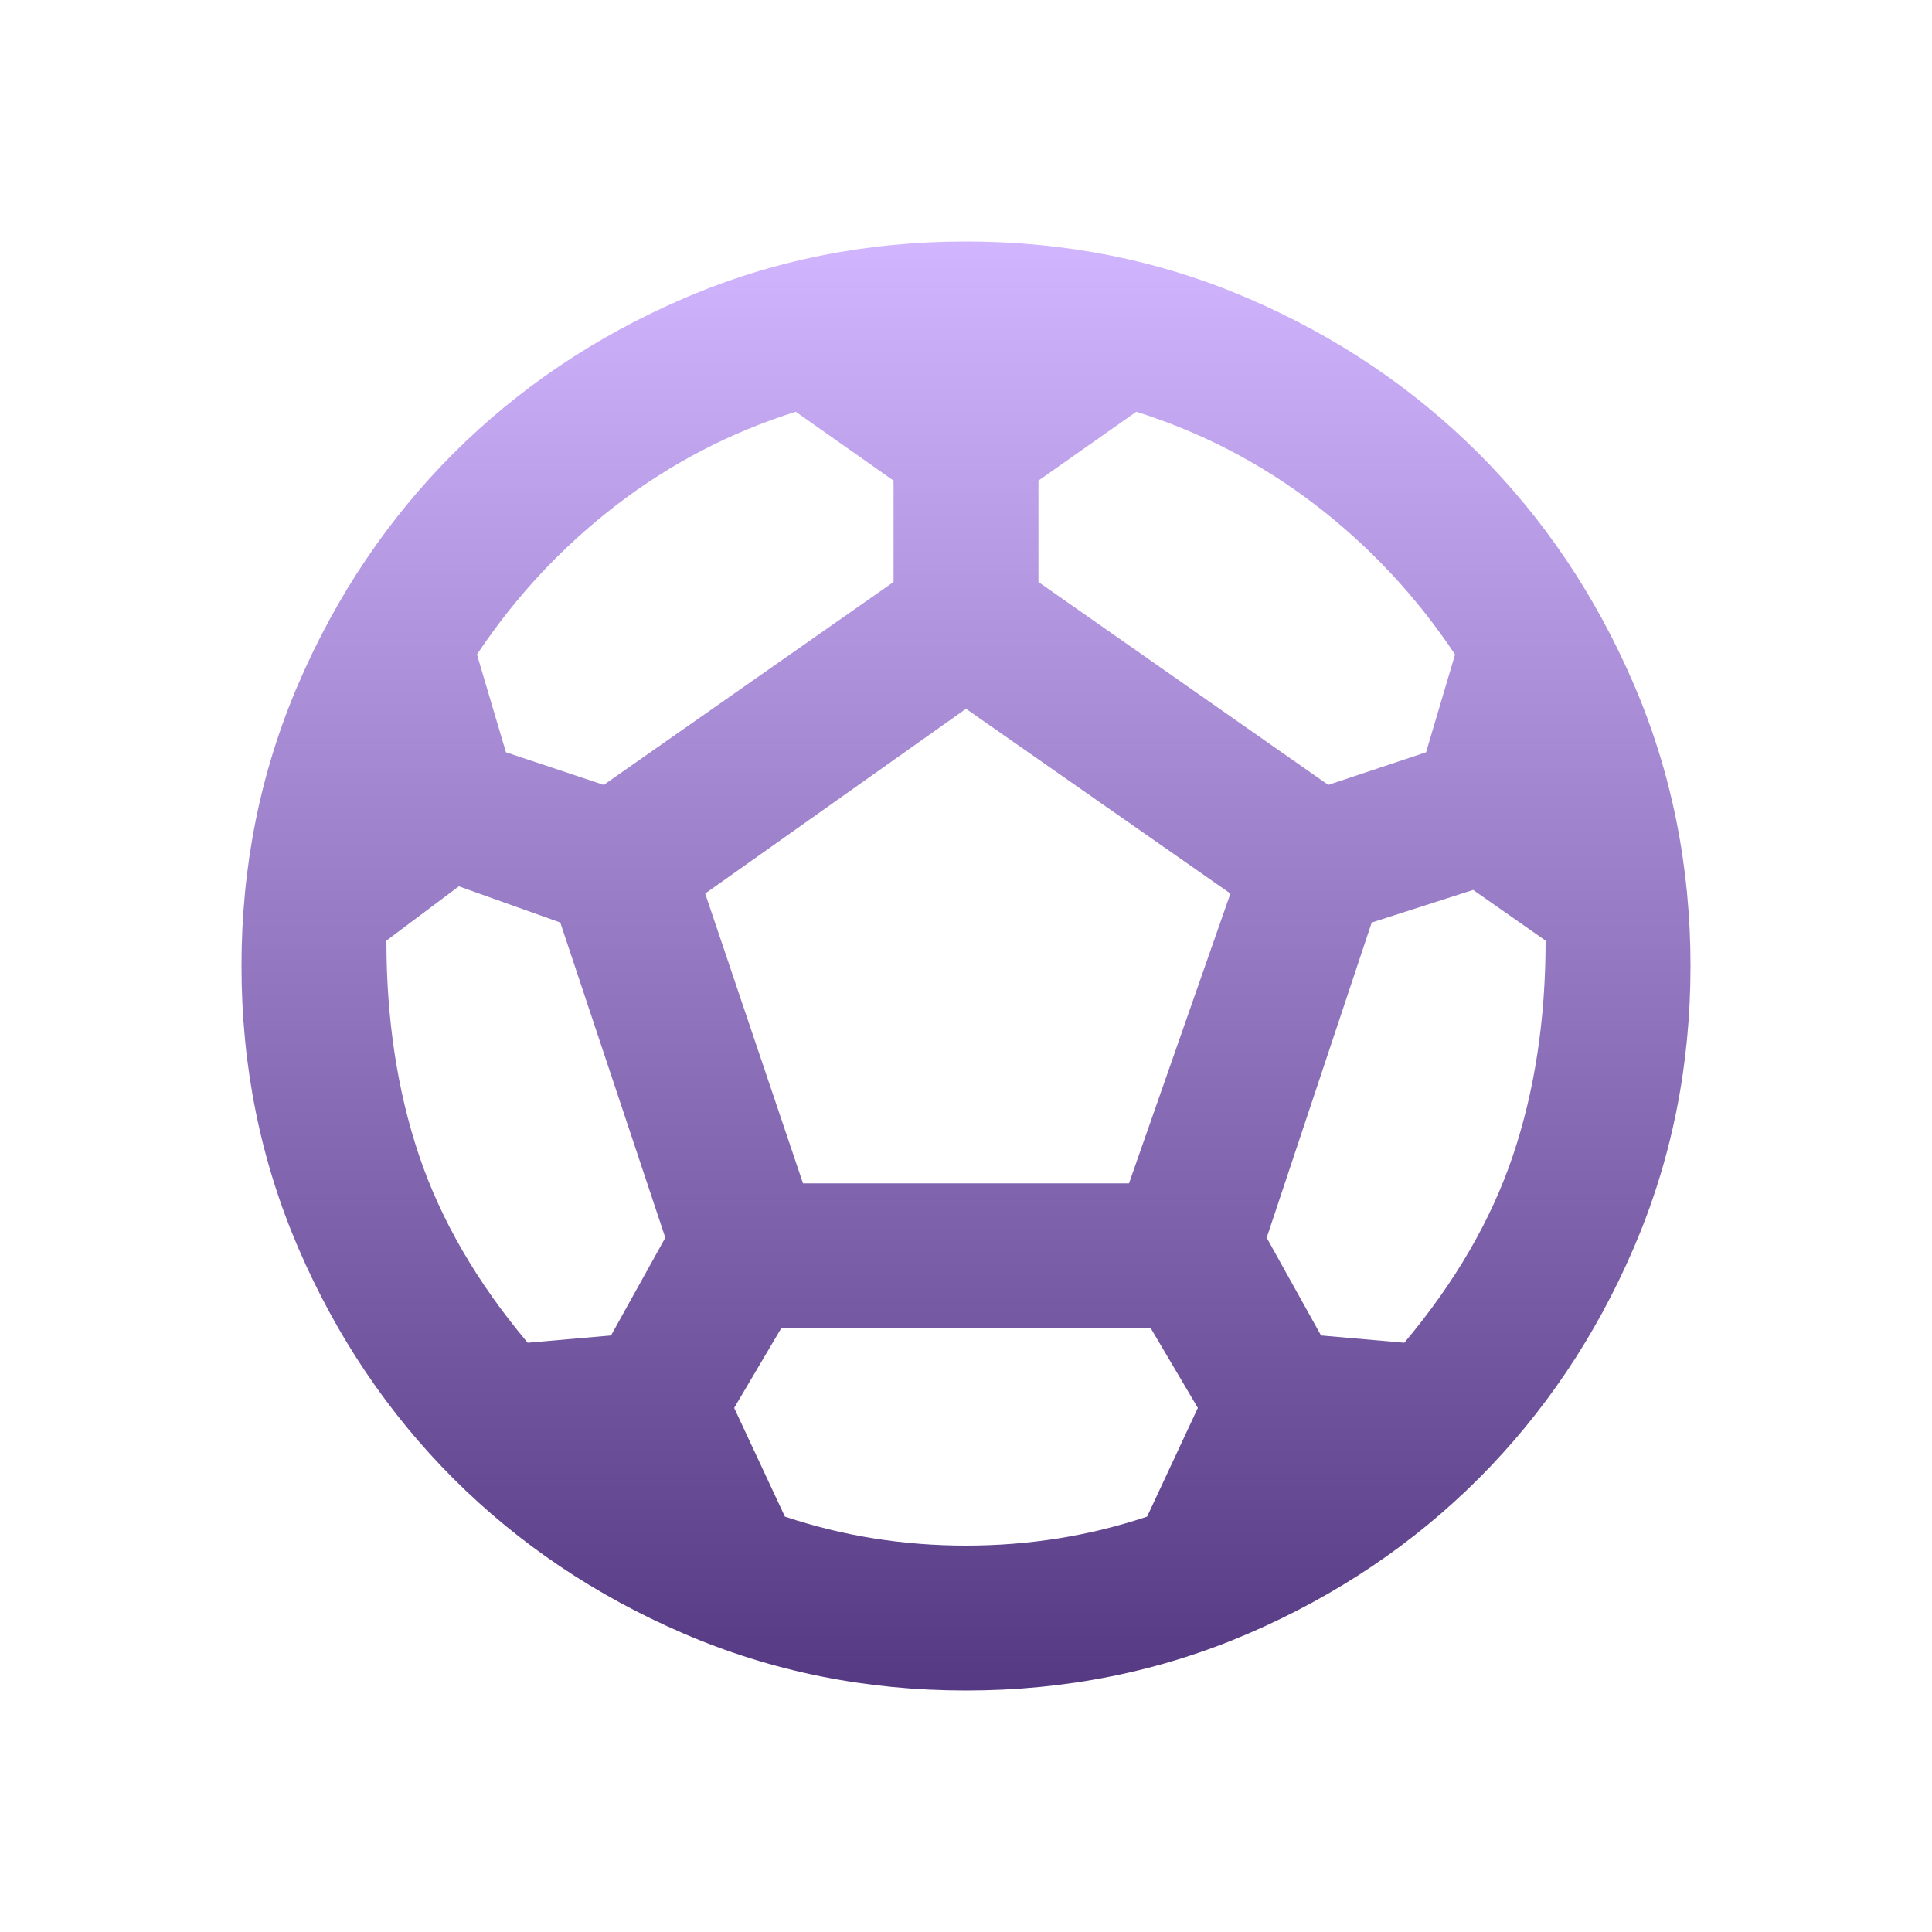 <svg width="38" height="38" viewBox="0 0 38 38" fill="none" xmlns="http://www.w3.org/2000/svg">
<g id="sports_soccer_FILL0_wght400_GRAD0_opsz24 1">
<path id="Vector" d="M19 33.25C17.029 33.25 15.176 32.876 13.443 32.128C11.709 31.38 10.201 30.364 8.918 29.082C7.636 27.799 6.62 26.291 5.872 24.558C5.124 22.824 4.75 20.971 4.75 19C4.75 17.029 5.124 15.176 5.872 13.443C6.62 11.709 7.636 10.201 8.918 8.918C10.201 7.636 11.709 6.62 13.443 5.872C15.176 5.124 17.029 4.75 19 4.75C20.971 4.75 22.824 5.124 24.558 5.872C26.291 6.62 27.799 7.636 29.082 8.918C30.364 10.201 31.38 11.709 32.128 13.443C32.876 15.176 33.25 17.029 33.25 19C33.25 20.971 32.876 22.824 32.128 24.558C31.38 26.291 30.364 27.799 29.082 29.082C27.799 30.364 26.291 31.38 24.558 32.128C22.824 32.876 20.971 33.25 19 33.25ZM26.125 15.438L28.049 14.796L28.619 12.873C27.859 11.732 26.944 10.753 25.876 9.933C24.807 9.114 23.631 8.502 22.349 8.099L20.425 9.453V11.447L26.125 15.438ZM11.875 15.438L17.575 11.447V9.453L15.651 8.099C14.369 8.502 13.193 9.114 12.124 9.933C11.056 10.753 10.141 11.732 9.381 12.873L9.951 14.796L11.875 15.438ZM10.379 26.41L12.018 26.267L13.086 24.344L11.02 18.145L9.025 17.433L7.6 18.501C7.6 20.045 7.814 21.452 8.241 22.723C8.669 23.993 9.381 25.223 10.379 26.41ZM19 30.4C19.617 30.4 20.223 30.352 20.817 30.258C21.411 30.163 21.992 30.02 22.562 29.83L23.56 27.692L22.634 26.125H15.366L14.44 27.692L15.438 29.83C16.008 30.02 16.589 30.163 17.183 30.258C17.777 30.352 18.383 30.4 19 30.4ZM15.794 23.275H22.206L24.201 17.575L19 13.941L13.87 17.575L15.794 23.275ZM27.621 26.41C28.619 25.223 29.331 23.993 29.759 22.723C30.186 21.452 30.4 20.045 30.4 18.501L28.975 17.504L26.98 18.145L24.914 24.344L25.983 26.267L27.621 26.41Z" fill="url(#paint0_linear_509_13325)"/>
</g>
<defs>
<linearGradient id="paint0_linear_509_13325" x1="19" y1="4.75" x2="19" y2="33.25" gradientUnits="userSpaceOnUse">
<stop stop-color="#D1B5FF"/>
<stop offset="1" stop-color="#553983"/>
</linearGradient>
</defs>
</svg>
